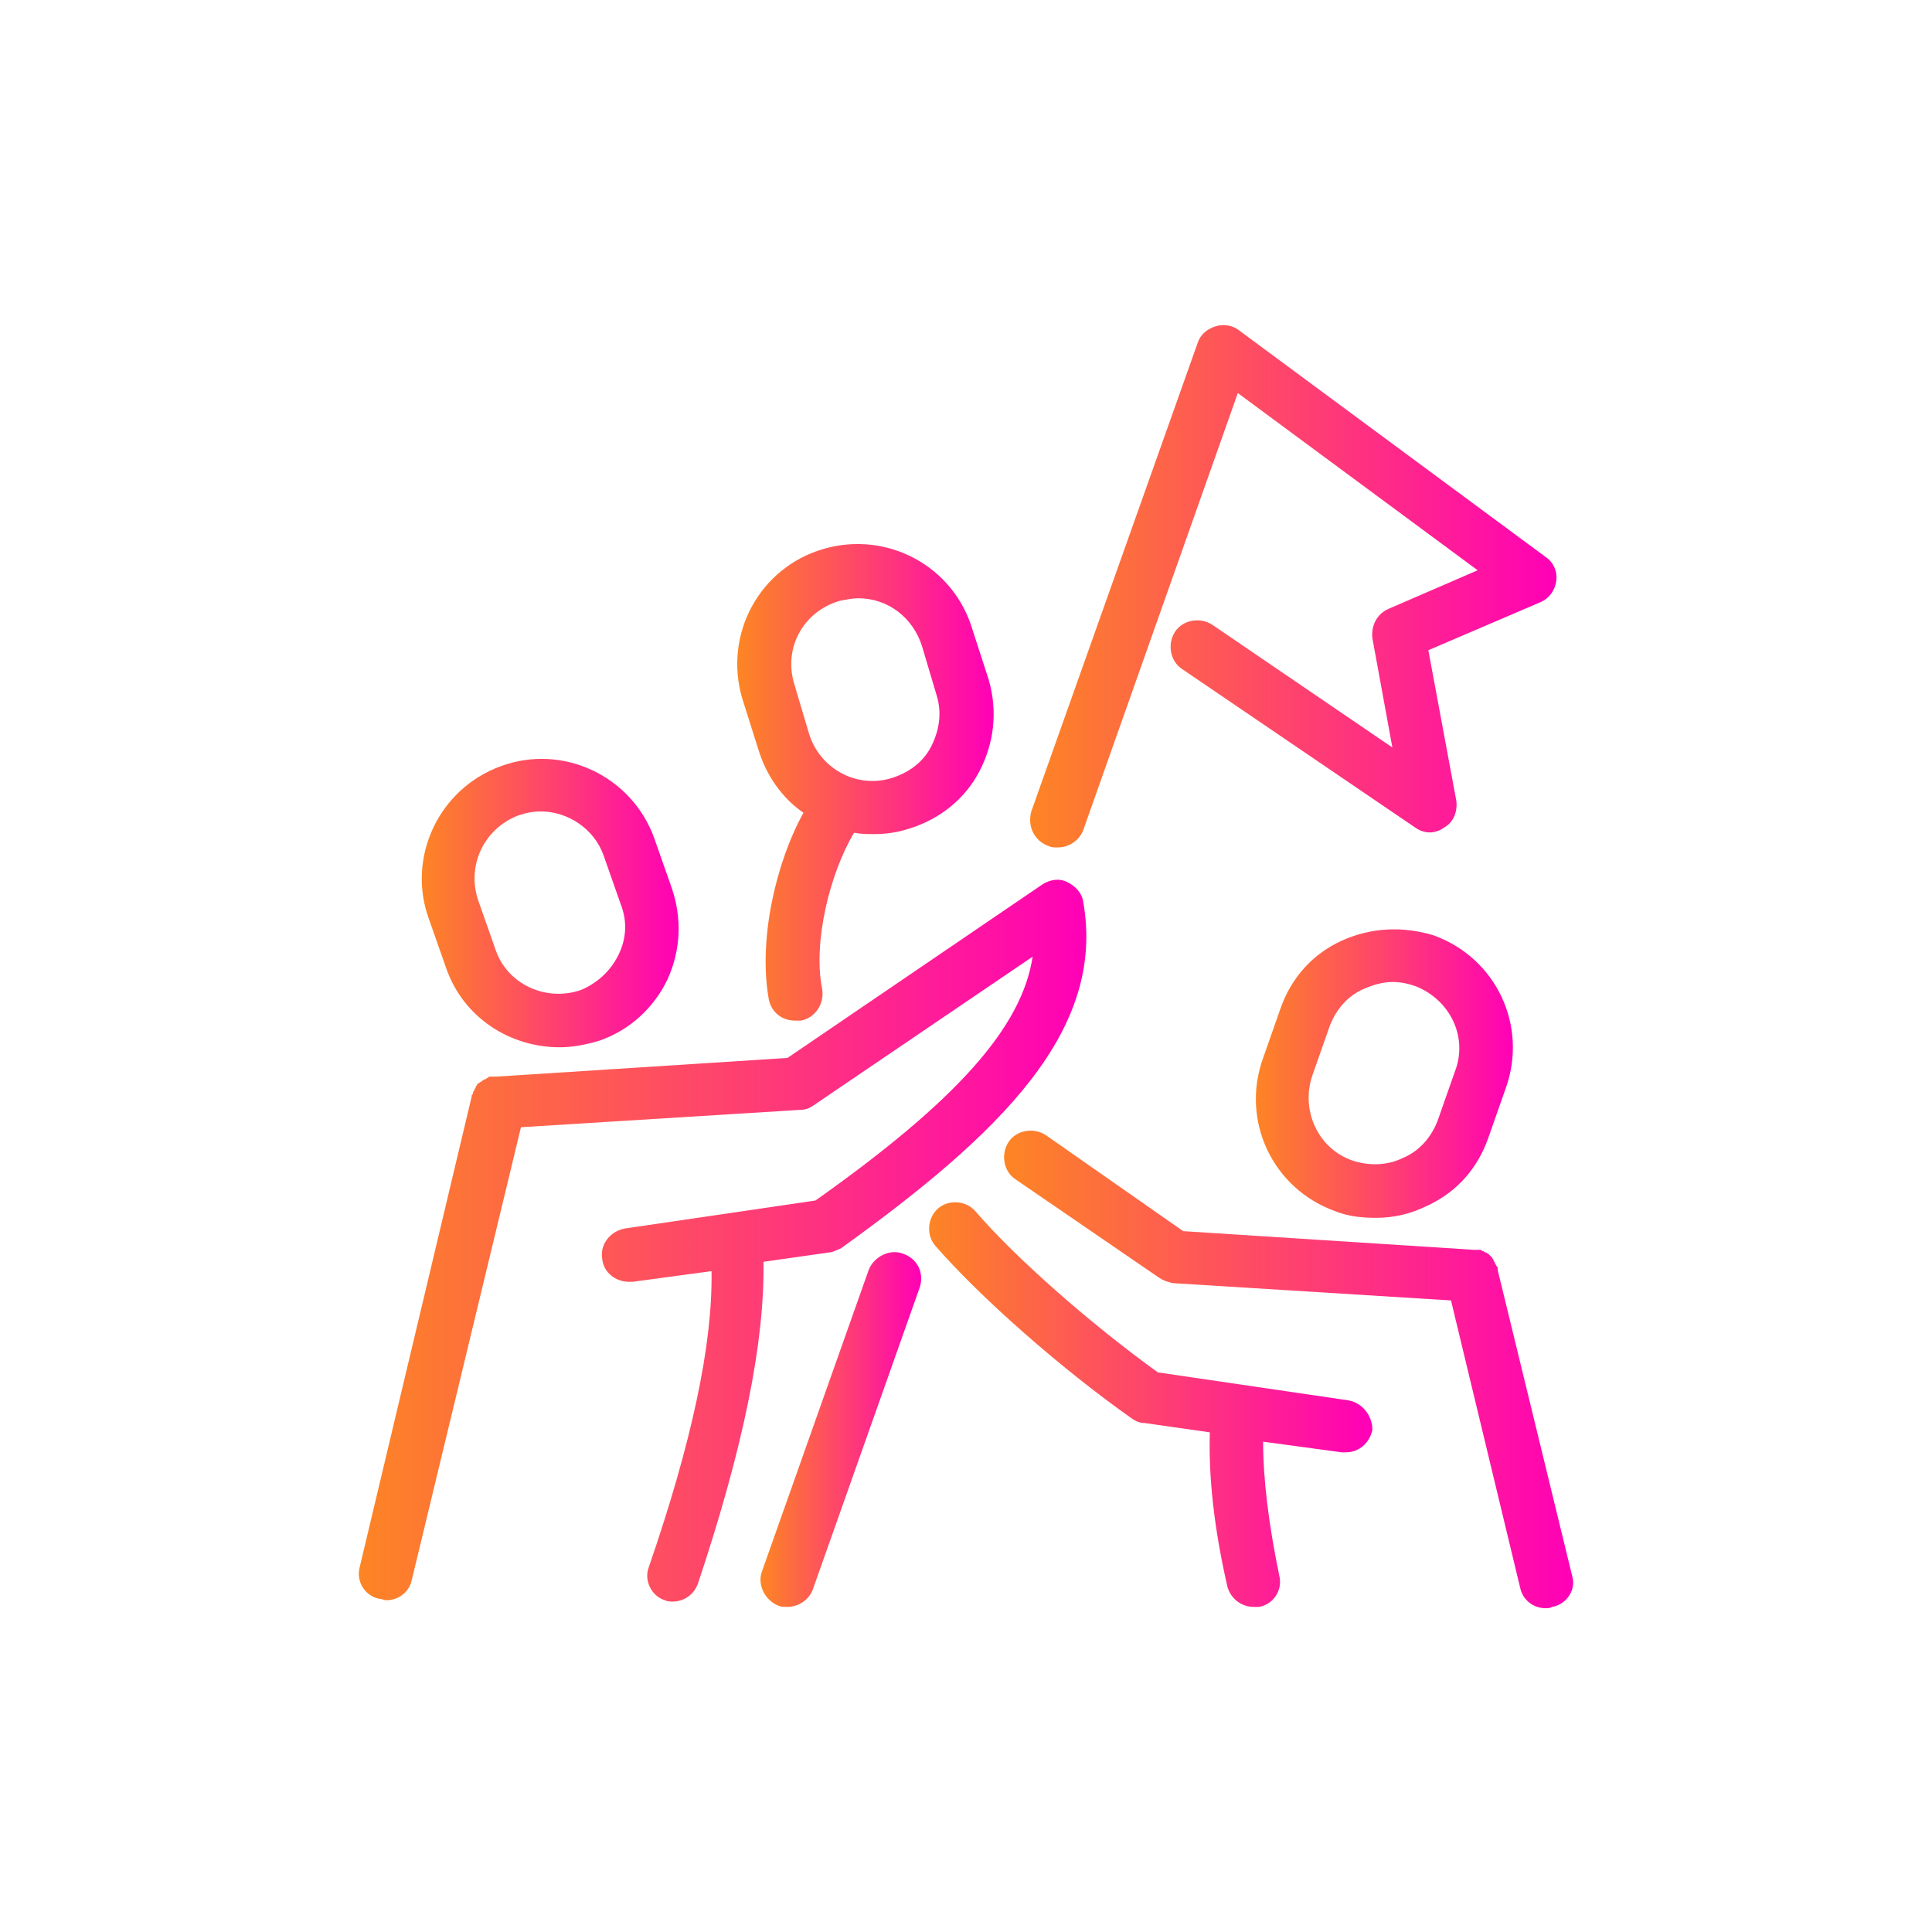 <?xml version="1.0" encoding="utf-8"?>
<!-- Generator: Adobe Illustrator 25.4.1, SVG Export Plug-In . SVG Version: 6.00 Build 0)  -->
<svg version="1.1" id="Layer_1" xmlns="http://www.w3.org/2000/svg" xmlns:xlink="http://www.w3.org/1999/xlink" x="0px" y="0px" width="145" height="145"
	 viewBox="0 0 145 145" style="enable-background:new 0 0 145 145;" xml:space="preserve">
<style type="text/css">
	.st0{fill:url(#SVGID_1_);}
	.st1{fill:url(#SVGID_00000183231717598596155870000003116032125532743843_);}
	.st2{fill:url(#SVGID_00000118368367254650452260000015977623542872107155_);}
	.st3{fill:url(#SVGID_00000001641108615679515790000007863786720692828290_);}
	.st4{fill:url(#SVGID_00000053513542478965849890000003739344848783932071_);}
	.st5{fill:url(#SVGID_00000153704423335681205030000006157249452563519890_);}
	.st6{fill:url(#SVGID_00000051383607607010078470000004575119566312781191_);}
	.st7{fill:#FFFFFF;}
	.st8{fill:url(#SVGID_00000041263391562553486030000007174428345288244120_);}
	.st9{fill:url(#SVGID_00000136411312394709588920000017898513681763499956_);}
	.st10{fill:url(#SVGID_00000161606135789362157790000012324264339250212286_);}
	.st11{fill:url(#SVGID_00000017514295003656316420000011488397378705977233_);}
	.st12{fill:url(#SVGID_00000003796346559718942640000016297516228476597932_);}
	.st13{fill:url(#SVGID_00000067222606741025374260000013584280370621888418_);}
	.st14{fill:url(#SVGID_00000127030932431725172220000002386121153713776313_);}
	.st15{fill:url(#SVGID_00000116939822296991122790000010475055802394021549_);}
	.st16{fill:url(#SVGID_00000128457423272718049020000008450197614513062334_);}
	.st17{fill:#383838;}
	.st18{fill:url(#SVGID_00000108311385582406748580000003679297158831863221_);}
	.st19{fill:url(#SVGID_00000081643982834224196010000011464851227325760699_);}
	.st20{fill:url(#SVGID_00000084503831742095862010000002455711715152057245_);}
	.st21{fill:url(#SVGID_00000072278760679544544820000002850249094989211831_);}
	.st22{fill:url(#SVGID_00000065072525872726434470000000773610704146872478_);}
	.st23{fill:url(#SVGID_00000151506257725365475410000000570876013484515968_);}
	.st24{fill:url(#SVGID_00000059305131684211024250000017049084690592709799_);}
	.st25{fill:url(#SVGID_00000003075377356319538020000006521992467795357631_);}
	.st26{fill:url(#SVGID_00000023280639239633914470000000918010565186865849_);}
	.st27{fill:url(#SVGID_00000057829396888628148460000009657639410193777584_);}
	.st28{fill:url(#SVGID_00000025407519935408233240000013035118251923158162_);}
	.st29{fill:url(#SVGID_00000007422083400252727990000011162768487397024408_);}
	.st30{fill:url(#SVGID_00000045591505409246591650000004019632749862557373_);}
	.st31{fill:url(#SVGID_00000180362170294269470910000007425886340787316361_);}
	.st32{fill:url(#SVGID_00000121239838838729470120000008554121599620558980_);}
	.st33{fill:url(#SVGID_00000000943543297641240210000012122083951703999109_);}
	.st34{fill:url(#SVGID_00000031889067280005327840000000448455472782751135_);}
	.st35{fill:url(#SVGID_00000160880989510796224760000012324759082911587509_);}
	.st36{fill:url(#SVGID_00000125596221711415547090000001495864230381022641_);}
	.st37{fill:url(#SVGID_00000183230525593156616020000013356963586469994667_);}
	.st38{fill:url(#SVGID_00000074423888899311836450000004176898221917684390_);}
	.st39{fill:url(#SVGID_00000051363600580421035720000010959322919479016333_);}
	.st40{fill:url(#SVGID_00000080183095025872382290000012404999145194789535_);}
	.st41{fill:url(#SVGID_00000085951099536910542800000000877694524881892520_);}
</style>
<g>
	<linearGradient id="SVGID_1_" gradientUnits="userSpaceOnUse" x1="55.393" y1="58.694" x2="74.504" y2="58.694">
		<stop  offset="0" style="stop-color:#FD8524"/>
		<stop  offset="1" style="stop-color:#FF00B7"/>
	</linearGradient>
	<path class="st0" d="M56.9,56.2c0.6,2,1.8,3.7,3.4,4.8c-2.1,3.8-3.4,9.6-2.6,14c0.2,1,1,1.6,2,1.6c0.1,0,0.3,0,0.4,0
		c1.1-0.2,1.8-1.3,1.6-2.4c-0.7-3.5,0.6-8.7,2.4-11.7c0.5,0.1,1,0.1,1.5,0.1c0.8,0,1.7-0.1,2.6-0.4h0c2.3-0.7,4.2-2.2,5.3-4.3
		c1.1-2.1,1.4-4.5,0.7-6.9L73,47.3c-1.4-4.8-6.4-7.5-11.2-6.1c-4.8,1.4-7.5,6.4-6.1,11.2L56.9,56.2z M63,45.1c0.5-0.1,1-0.2,1.4-0.2
		c2.2,0,4.1,1.4,4.8,3.6l1.1,3.7c0.4,1.3,0.2,2.6-0.4,3.8c-0.6,1.2-1.7,2-3,2.4c-2.6,0.8-5.4-0.7-6.2-3.4l-1.1-3.7
		C58.8,48.6,60.3,45.9,63,45.1z"/>
	
		<linearGradient id="SVGID_00000129171631061824503730000001553010149506780086_" gradientUnits="userSpaceOnUse" x1="31.612" y1="67.767" x2="50.935" y2="67.767">
		<stop  offset="0" style="stop-color:#FD8524"/>
		<stop  offset="1" style="stop-color:#FF00B7"/>
	</linearGradient>
	<path style="fill:url(#SVGID_00000129171631061824503730000001553010149506780086_);" d="M33.5,72.7c1.3,3.7,4.8,5.9,8.5,5.9
		c1,0,2-0.2,3-0.5h0c2.3-0.8,4.1-2.5,5.1-4.6c1-2.2,1.1-4.6,0.3-6.9l-1.3-3.7c-1.7-4.7-6.9-7.1-11.5-5.4c-4.7,1.7-7.1,6.9-5.4,11.5
		L33.5,72.7z M38.9,61.2c0.6-0.2,1.1-0.3,1.7-0.3c2,0,4,1.3,4.7,3.3l1.3,3.7c0.5,1.3,0.4,2.6-0.2,3.8c-0.6,1.2-1.6,2.1-2.8,2.6
		c-2.6,0.9-5.5-0.4-6.4-3l-1.3-3.7C35,65,36.3,62.2,38.9,61.2z"/>
	
		<linearGradient id="SVGID_00000043457223656147774190000001761916592882223803_" gradientUnits="userSpaceOnUse" x1="26.912" y1="93.053" x2="81.546" y2="93.053">
		<stop  offset="0" style="stop-color:#FD8524"/>
		<stop  offset="1" style="stop-color:#FF00B7"/>
	</linearGradient>
	<path style="fill:url(#SVGID_00000043457223656147774190000001761916592882223803_);" d="M57.3,94.7l4.9-0.7c0.3,0,0.6-0.2,0.9-0.3
		C75.2,85,83,77.3,81.3,67.7c-0.1-0.7-0.6-1.2-1.2-1.5c-0.6-0.3-1.3-0.2-1.9,0.2l-19.1,13l-21.8,1.4c0,0-0.1,0-0.1,0
		c-0.1,0-0.1,0-0.2,0c-0.1,0-0.1,0-0.2,0c-0.1,0-0.1,0-0.2,0.1c-0.1,0-0.1,0.1-0.2,0.1c-0.1,0-0.1,0.1-0.2,0.1c0,0-0.1,0.1-0.1,0.1
		c-0.1,0-0.1,0.1-0.2,0.1c0,0-0.1,0.1-0.1,0.1c0,0.1-0.1,0.1-0.1,0.2c0,0.1-0.1,0.1-0.1,0.2c0,0.1-0.1,0.1-0.1,0.2
		c0,0.1,0,0.1-0.1,0.2c0,0,0,0.1,0,0.1L27,117.6c-0.3,1.1,0.4,2.2,1.5,2.4c0.2,0,0.3,0.1,0.5,0.1c0.9,0,1.7-0.6,1.9-1.5l8.2-34
		L60,83.3c0.4,0,0.7-0.1,1-0.3l16.5-11.2c-0.8,5.3-5.7,10.8-16.3,18.3l-14.3,2.1c-1.1,0.2-1.9,1.2-1.7,2.3c0.1,1,1,1.7,2,1.7
		c0.1,0,0.2,0,0.3,0l5.9-0.8c0.1,5.5-1.5,12.9-4.7,22.2c-0.4,1,0.2,2.2,1.2,2.5c0.2,0.1,0.4,0.1,0.6,0.1c0.8,0,1.6-0.5,1.9-1.4
		C55.8,108.6,57.4,100.7,57.3,94.7z"/>
	
		<linearGradient id="SVGID_00000076600646848522511000000001855592439871338675_" gradientUnits="userSpaceOnUse" x1="94.21" y1="80.566" x2="113.53" y2="80.566">
		<stop  offset="0" style="stop-color:#FD8524"/>
		<stop  offset="1" style="stop-color:#FF00B7"/>
	</linearGradient>
	<path style="fill:url(#SVGID_00000076600646848522511000000001855592439871338675_);" d="M100.7,70.6c-2.2,1-3.8,2.8-4.6,5.1
		l-1.3,3.7c-1.7,4.7,0.7,9.8,5.4,11.5c1,0.4,2,0.5,3.1,0.5c1.3,0,2.6-0.3,3.8-0.9c2.2-1,3.8-2.8,4.6-5.1l1.3-3.7
		c1.7-4.7-0.7-9.8-5.4-11.5C105.3,69.5,102.9,69.6,100.7,70.6z M109.2,80.4l-1.3,3.7c-0.5,1.3-1.4,2.3-2.6,2.8
		c-1.2,0.6-2.6,0.6-3.8,0.2h0c-2.6-0.9-3.9-3.8-3-6.4l1.3-3.7c0.5-1.3,1.4-2.3,2.6-2.8c0.7-0.3,1.4-0.5,2.1-0.5
		c0.6,0,1.1,0.1,1.7,0.3C108.8,75,110.2,77.8,109.2,80.4z"/>
	
		<linearGradient id="SVGID_00000054229891313409572670000007932125699099718317_" gradientUnits="userSpaceOnUse" x1="75.378" y1="102.765" x2="118.088" y2="102.765">
		<stop  offset="0" style="stop-color:#FD8524"/>
		<stop  offset="1" style="stop-color:#FF00B7"/>
	</linearGradient>
	<path style="fill:url(#SVGID_00000054229891313409572670000007932125699099718317_);" d="M118,118.3l-5.6-23c0,0,0-0.1,0-0.1
		c0-0.1,0-0.1-0.1-0.2c0-0.1-0.1-0.1-0.1-0.2c0-0.1-0.1-0.1-0.1-0.2c0-0.1-0.1-0.1-0.1-0.2c0,0-0.1-0.1-0.1-0.1c0,0-0.1-0.1-0.1-0.1
		c0,0-0.1-0.1-0.1-0.1c-0.1,0-0.1-0.1-0.2-0.1c-0.1,0-0.1-0.1-0.2-0.1c-0.1,0-0.1-0.1-0.2-0.1c-0.1,0-0.1,0-0.2,0
		c-0.1,0-0.2,0-0.2,0c0,0-0.1,0-0.1,0l-21.8-1.4l-10.3-7.2c-0.9-0.6-2.2-0.4-2.8,0.5c-0.6,0.9-0.4,2.2,0.5,2.8L87,95.9
		c0.3,0.2,0.6,0.3,1,0.4l20.9,1.3l5.2,21.6c0.2,0.9,1,1.5,1.9,1.5c0.2,0,0.3,0,0.5-0.1C117.6,120.4,118.3,119.3,118,118.3z"/>
	
		<linearGradient id="SVGID_00000002367022341196502190000003734368859589377687_" gradientUnits="userSpaceOnUse" x1="69.621" y1="105.514" x2="102.903" y2="105.514">
		<stop  offset="0" style="stop-color:#FD8524"/>
		<stop  offset="1" style="stop-color:#FF00B7"/>
	</linearGradient>
	<path style="fill:url(#SVGID_00000002367022341196502190000003734368859589377687_);" d="M101.2,105.1l-14.3-2.1
		c-5-3.6-10.7-8.6-13.7-12.1c-0.7-0.8-2-0.9-2.8-0.2c-0.8,0.7-0.9,2-0.2,2.8c3.3,3.8,9.4,9.2,14.8,13c0.3,0.2,0.6,0.3,0.9,0.3
		l4.9,0.7c-0.1,3.3,0.3,7.1,1.3,11.5c0.2,0.9,1,1.6,2,1.6c0.1,0,0.3,0,0.4,0c1.1-0.2,1.8-1.3,1.5-2.4c-0.8-3.9-1.2-7.2-1.2-10
		l5.9,0.8c0.1,0,0.2,0,0.3,0c1,0,1.8-0.7,2-1.7C103,106.3,102.3,105.3,101.2,105.1z"/>
	
		<linearGradient id="SVGID_00000179620075576193949530000008011596587492893341_" gradientUnits="userSpaceOnUse" x1="77.329" y1="43.942" x2="116.803" y2="43.942">
		<stop  offset="0" style="stop-color:#FD8524"/>
		<stop  offset="1" style="stop-color:#FF00B7"/>
	</linearGradient>
	<path style="fill:url(#SVGID_00000179620075576193949530000008011596587492893341_);" d="M78.7,63.5c0.2,0.1,0.4,0.1,0.7,0.1
		c0.8,0,1.6-0.5,1.9-1.3l11.6-32.8l18,13.3l-6.7,2.9c-0.9,0.4-1.3,1.3-1.2,2.2l1.5,8.2L91,46.9c-0.9-0.6-2.2-0.4-2.8,0.5
		s-0.4,2.2,0.5,2.8l17.5,11.9c0.7,0.5,1.5,0.5,2.2,0c0.7-0.4,1-1.2,0.9-2l-2.1-11.3l8.4-3.6c0.7-0.3,1.1-0.9,1.2-1.6
		s-0.2-1.4-0.8-1.8l-23-17c-0.5-0.4-1.2-0.5-1.8-0.3c-0.6,0.2-1.1,0.6-1.3,1.2L77.4,60.9C77.1,62,77.6,63.1,78.7,63.5z"/>
	
		<linearGradient id="SVGID_00000034069646190099718570000018141437943810252725_" gradientUnits="userSpaceOnUse" x1="57.142" y1="107.326" x2="69.151" y2="107.326">
		<stop  offset="0" style="stop-color:#FD8524"/>
		<stop  offset="1" style="stop-color:#FF00B7"/>
	</linearGradient>
	<path style="fill:url(#SVGID_00000034069646190099718570000018141437943810252725_);" d="M67.8,94.1c-1-0.4-2.2,0.2-2.6,1.2
		l-8,22.6c-0.4,1,0.2,2.2,1.2,2.6c0.2,0.1,0.4,0.1,0.7,0.1c0.8,0,1.6-0.5,1.9-1.3l8-22.6C69.4,95.6,68.9,94.5,67.8,94.1z"/>
</g>
</svg>
